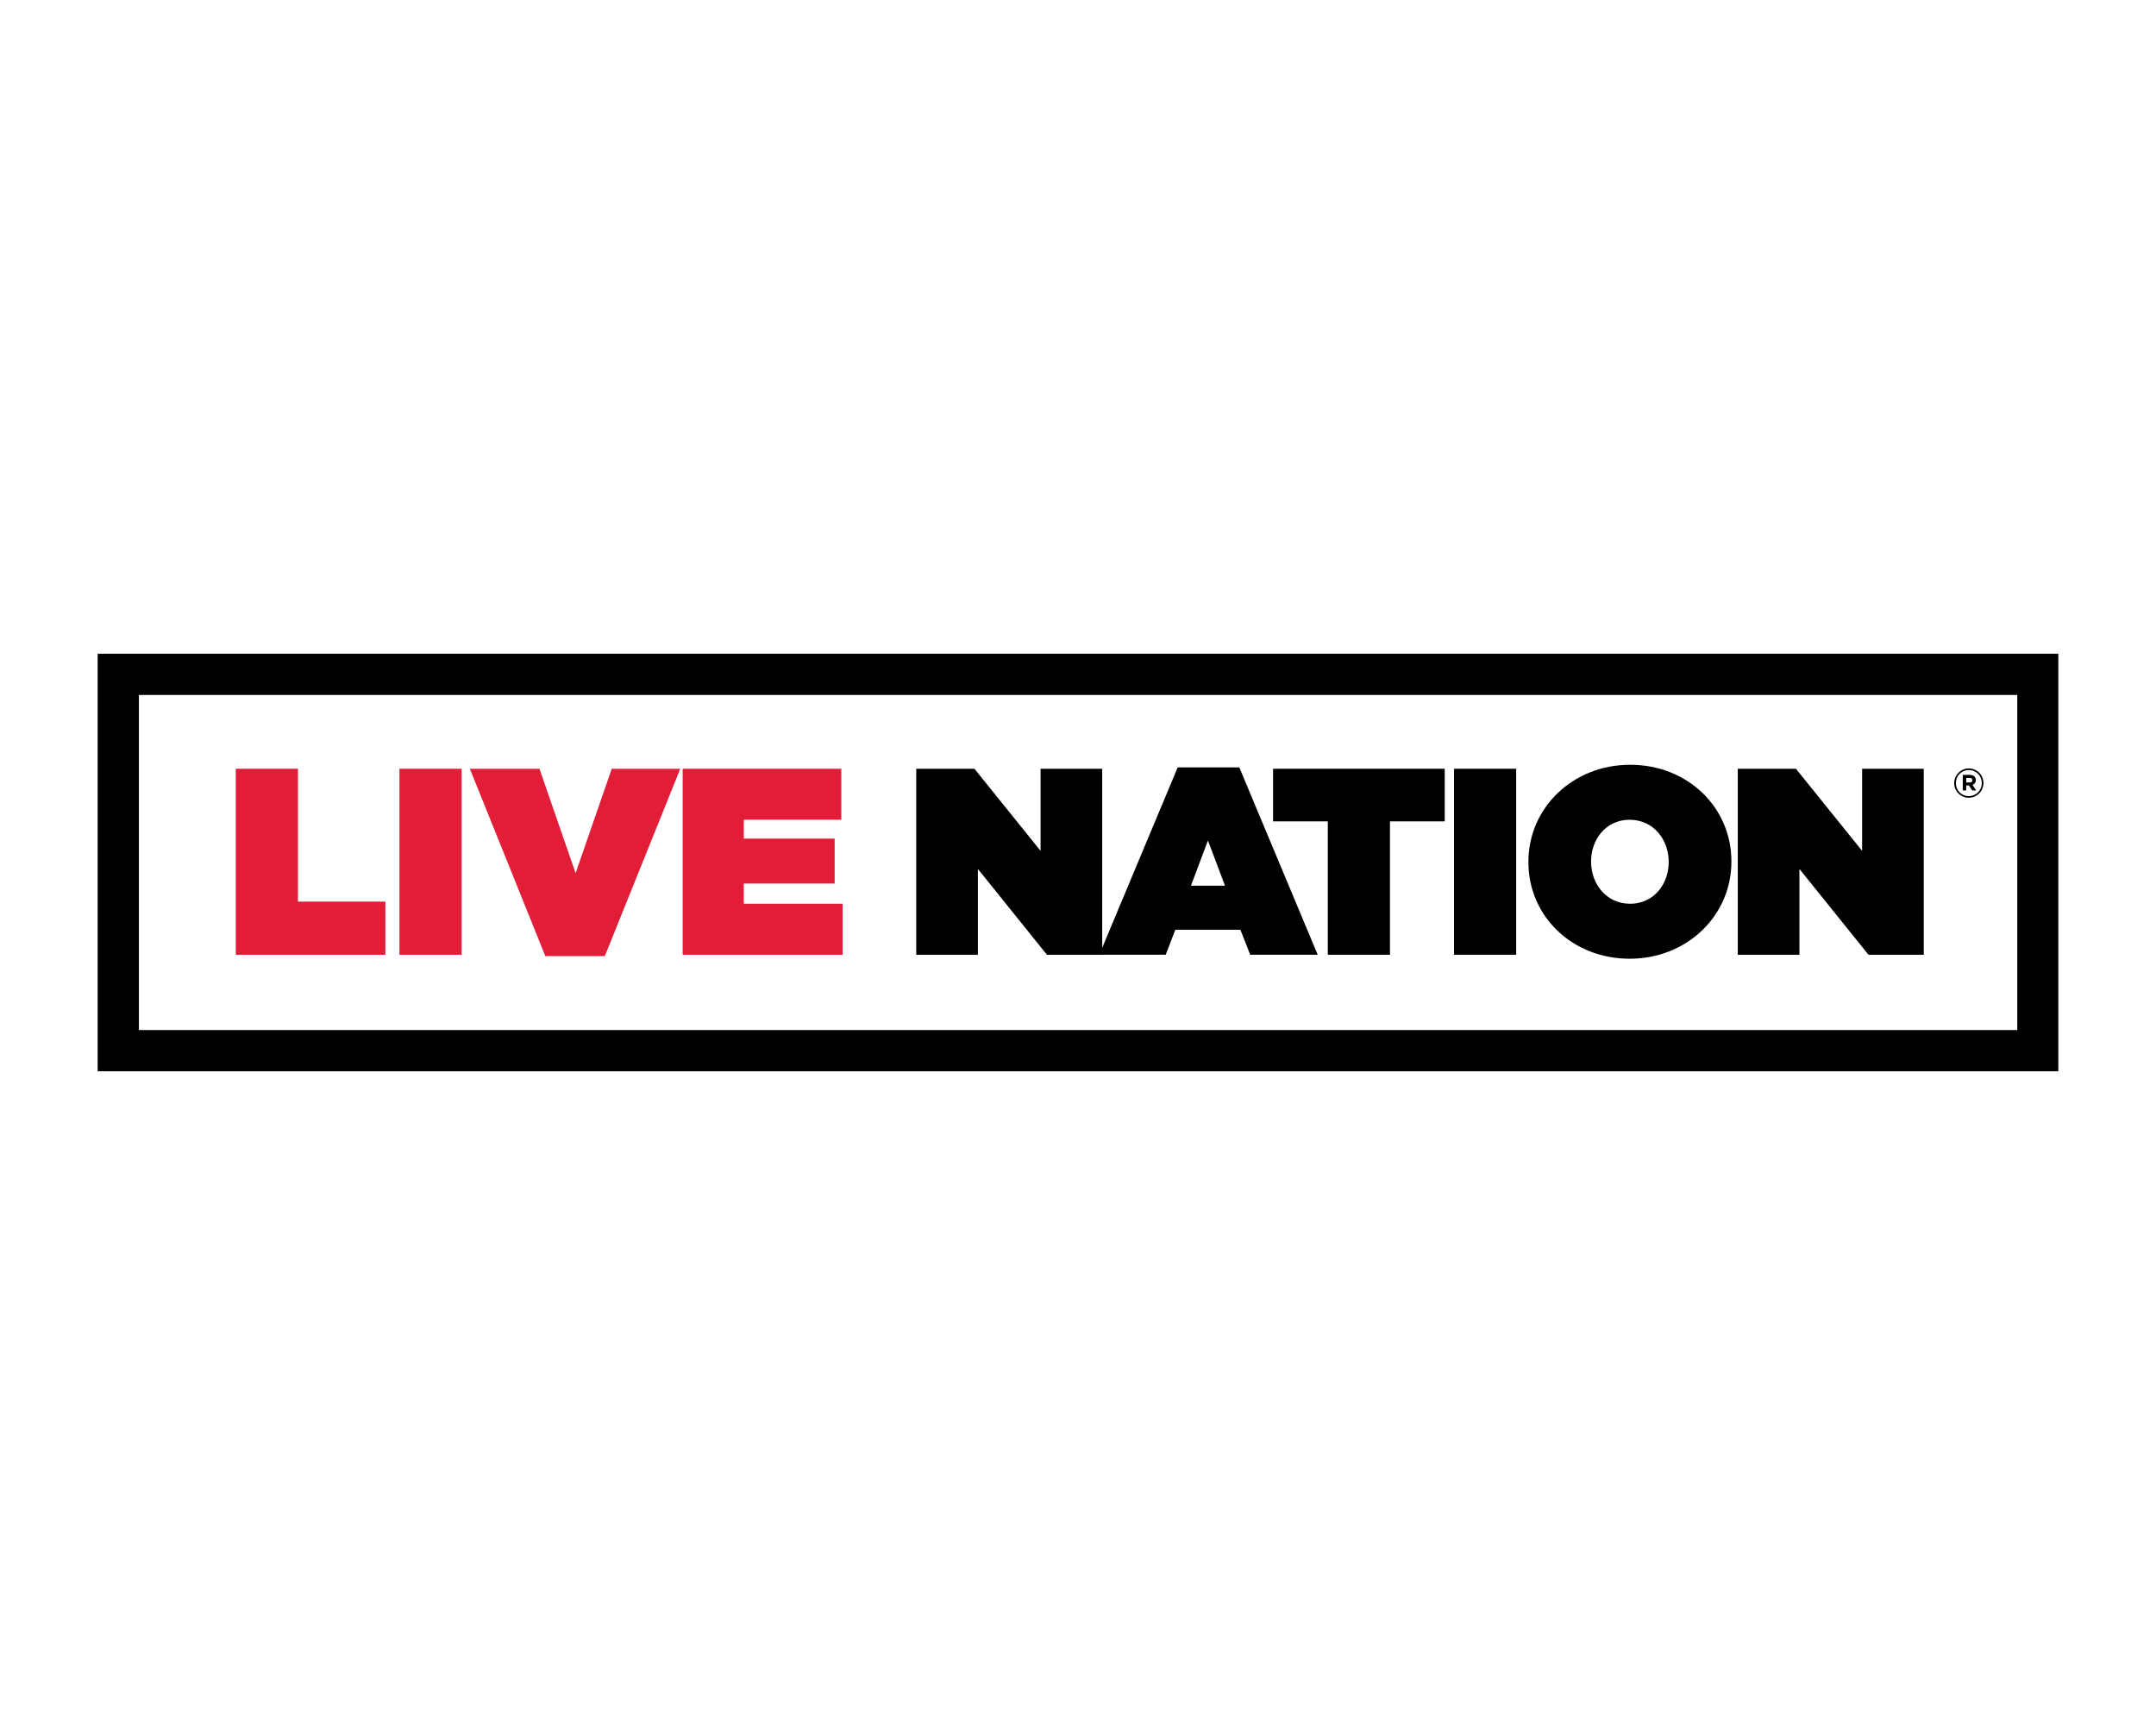 <?xml version="1.0" encoding="UTF-8"?>
<svg xmlns="http://www.w3.org/2000/svg" xmlns:xlink="http://www.w3.org/1999/xlink" id="Layer_1" data-name="Layer 1" viewBox="0 0 100 80">
  <defs>
    <clipPath id="clippath">
      <rect x="4.529" y="30.317" width="90.941" height="19.365" style="fill: none; stroke-width: 0px;"></rect>
    </clipPath>
  </defs>
  <g id="Layer_1-2" data-name="Layer 1">
    <g>
      <polygon points="10.936 35.652 13.819 35.652 13.819 41.814 17.874 41.814 17.874 44.279 10.936 44.279 10.936 35.652 10.936 35.652" style="fill: #e21d37; stroke-width: 0px;"></polygon>
      <polygon points="18.527 35.652 21.411 35.652 21.411 44.279 18.527 44.279 18.527 35.652 18.527 35.652" style="fill: #e21d37; stroke-width: 0px;"></polygon>
      <polygon points="21.793 35.652 25.022 35.652 26.698 40.495 28.374 35.652 31.553 35.652 28.053 44.34 25.293 44.34 21.793 35.652 21.793 35.652" style="fill: #e21d37; stroke-width: 0px;"></polygon>
      <polygon points="31.664 35.652 39.021 35.652 39.021 38.018 34.499 38.018 34.499 38.893 38.713 38.893 38.713 40.976 34.499 40.976 34.499 41.912 39.083 41.912 39.083 44.279 31.664 44.279 31.664 35.652 31.664 35.652" style="fill: #e21d37; stroke-width: 0px;"></polygon>
      <polygon points="42.497 35.652 45.196 35.652 48.264 39.46 48.264 35.652 51.123 35.652 51.123 44.279 48.56 44.279 45.356 40.298 45.356 44.279 42.497 44.279 42.497 35.652 42.497 35.652" style="fill: #000; stroke-width: 0px;"></polygon>
      <path d="M56.817,41.074l-.789-2.095-.789,2.095h1.577ZM54.623,35.59h2.859l3.636,8.688h-3.13l-.456-1.158h-3.019l-.444,1.158h-3.081l3.635-8.688h0Z" style="fill: #000; stroke-width: 0px;"></path>
      <polygon points="61.586 38.092 59.048 38.092 59.048 35.652 67.009 35.652 67.009 38.092 64.47 38.092 64.47 44.279 61.586 44.279 61.586 38.092 61.586 38.092" style="fill: #000; stroke-width: 0px;"></polygon>
      <polygon points="67.44 35.652 70.324 35.652 70.324 44.279 67.44 44.279 67.44 35.652 67.44 35.652" style="fill: #000; stroke-width: 0px;"></polygon>
      <path d="M77.397,39.99v-.025c0-1.023-.702-1.947-1.812-1.947-1.097,0-1.787.912-1.787,1.923v.025c0,1.023.703,1.947,1.812,1.947,1.097,0,1.787-.912,1.787-1.923h0ZM70.891,39.99v-.025c0-2.502,2.058-4.498,4.72-4.498s4.695,1.972,4.695,4.473v.025c0,2.502-2.058,4.498-4.72,4.498s-4.695-1.972-4.695-4.474h0Z" style="fill: #000; stroke-width: 0px;"></path>
      <g style="clip-path: url(#clippath);">
        <g>
          <polygon points="80.602 35.652 83.3 35.652 86.369 39.46 86.369 35.652 89.228 35.652 89.228 44.279 86.665 44.279 83.461 40.298 83.461 44.279 80.602 44.279 80.602 35.652 80.602 35.652" style="fill: #000; stroke-width: 0px;"></polygon>
          <path d="M6.442,47.771h87.124v-15.541H6.442v15.541h0ZM95.478,49.683H4.529v-19.365h90.948v19.365h0Z" style="fill: #000; stroke-width: 0px;"></path>
        </g>
      </g>
      <path d="M91.358,36.289c.081,0,.124-.043.124-.103v-.004c0-.069-.049-.105-.128-.105h-.156v.212s.159,0,.159,0ZM91.039,35.936h.321c.098,0,.173.028.223.079.039.039.06.094.06.158v.004c0,.116-.064.19-.156.223l.176.259h-.186l-.154-.233h-.126v.233h-.16v-.723h0ZM91.919,36.317v-.004c0-.332-.257-.601-.599-.601-.343,0-.602.272-.602.604v.004c0,.332.257.601.599.601.343,0,.602-.272.602-.604h0ZM90.639,36.321v-.004c0-.37.3-.679.681-.679.381,0,.677.306.677.675v.004c0,.37-.3.679-.681.679-.381,0-.677-.306-.677-.675h0Z" style="fill: #000; stroke-width: 0px;"></path>
    </g>
  </g>
</svg>

